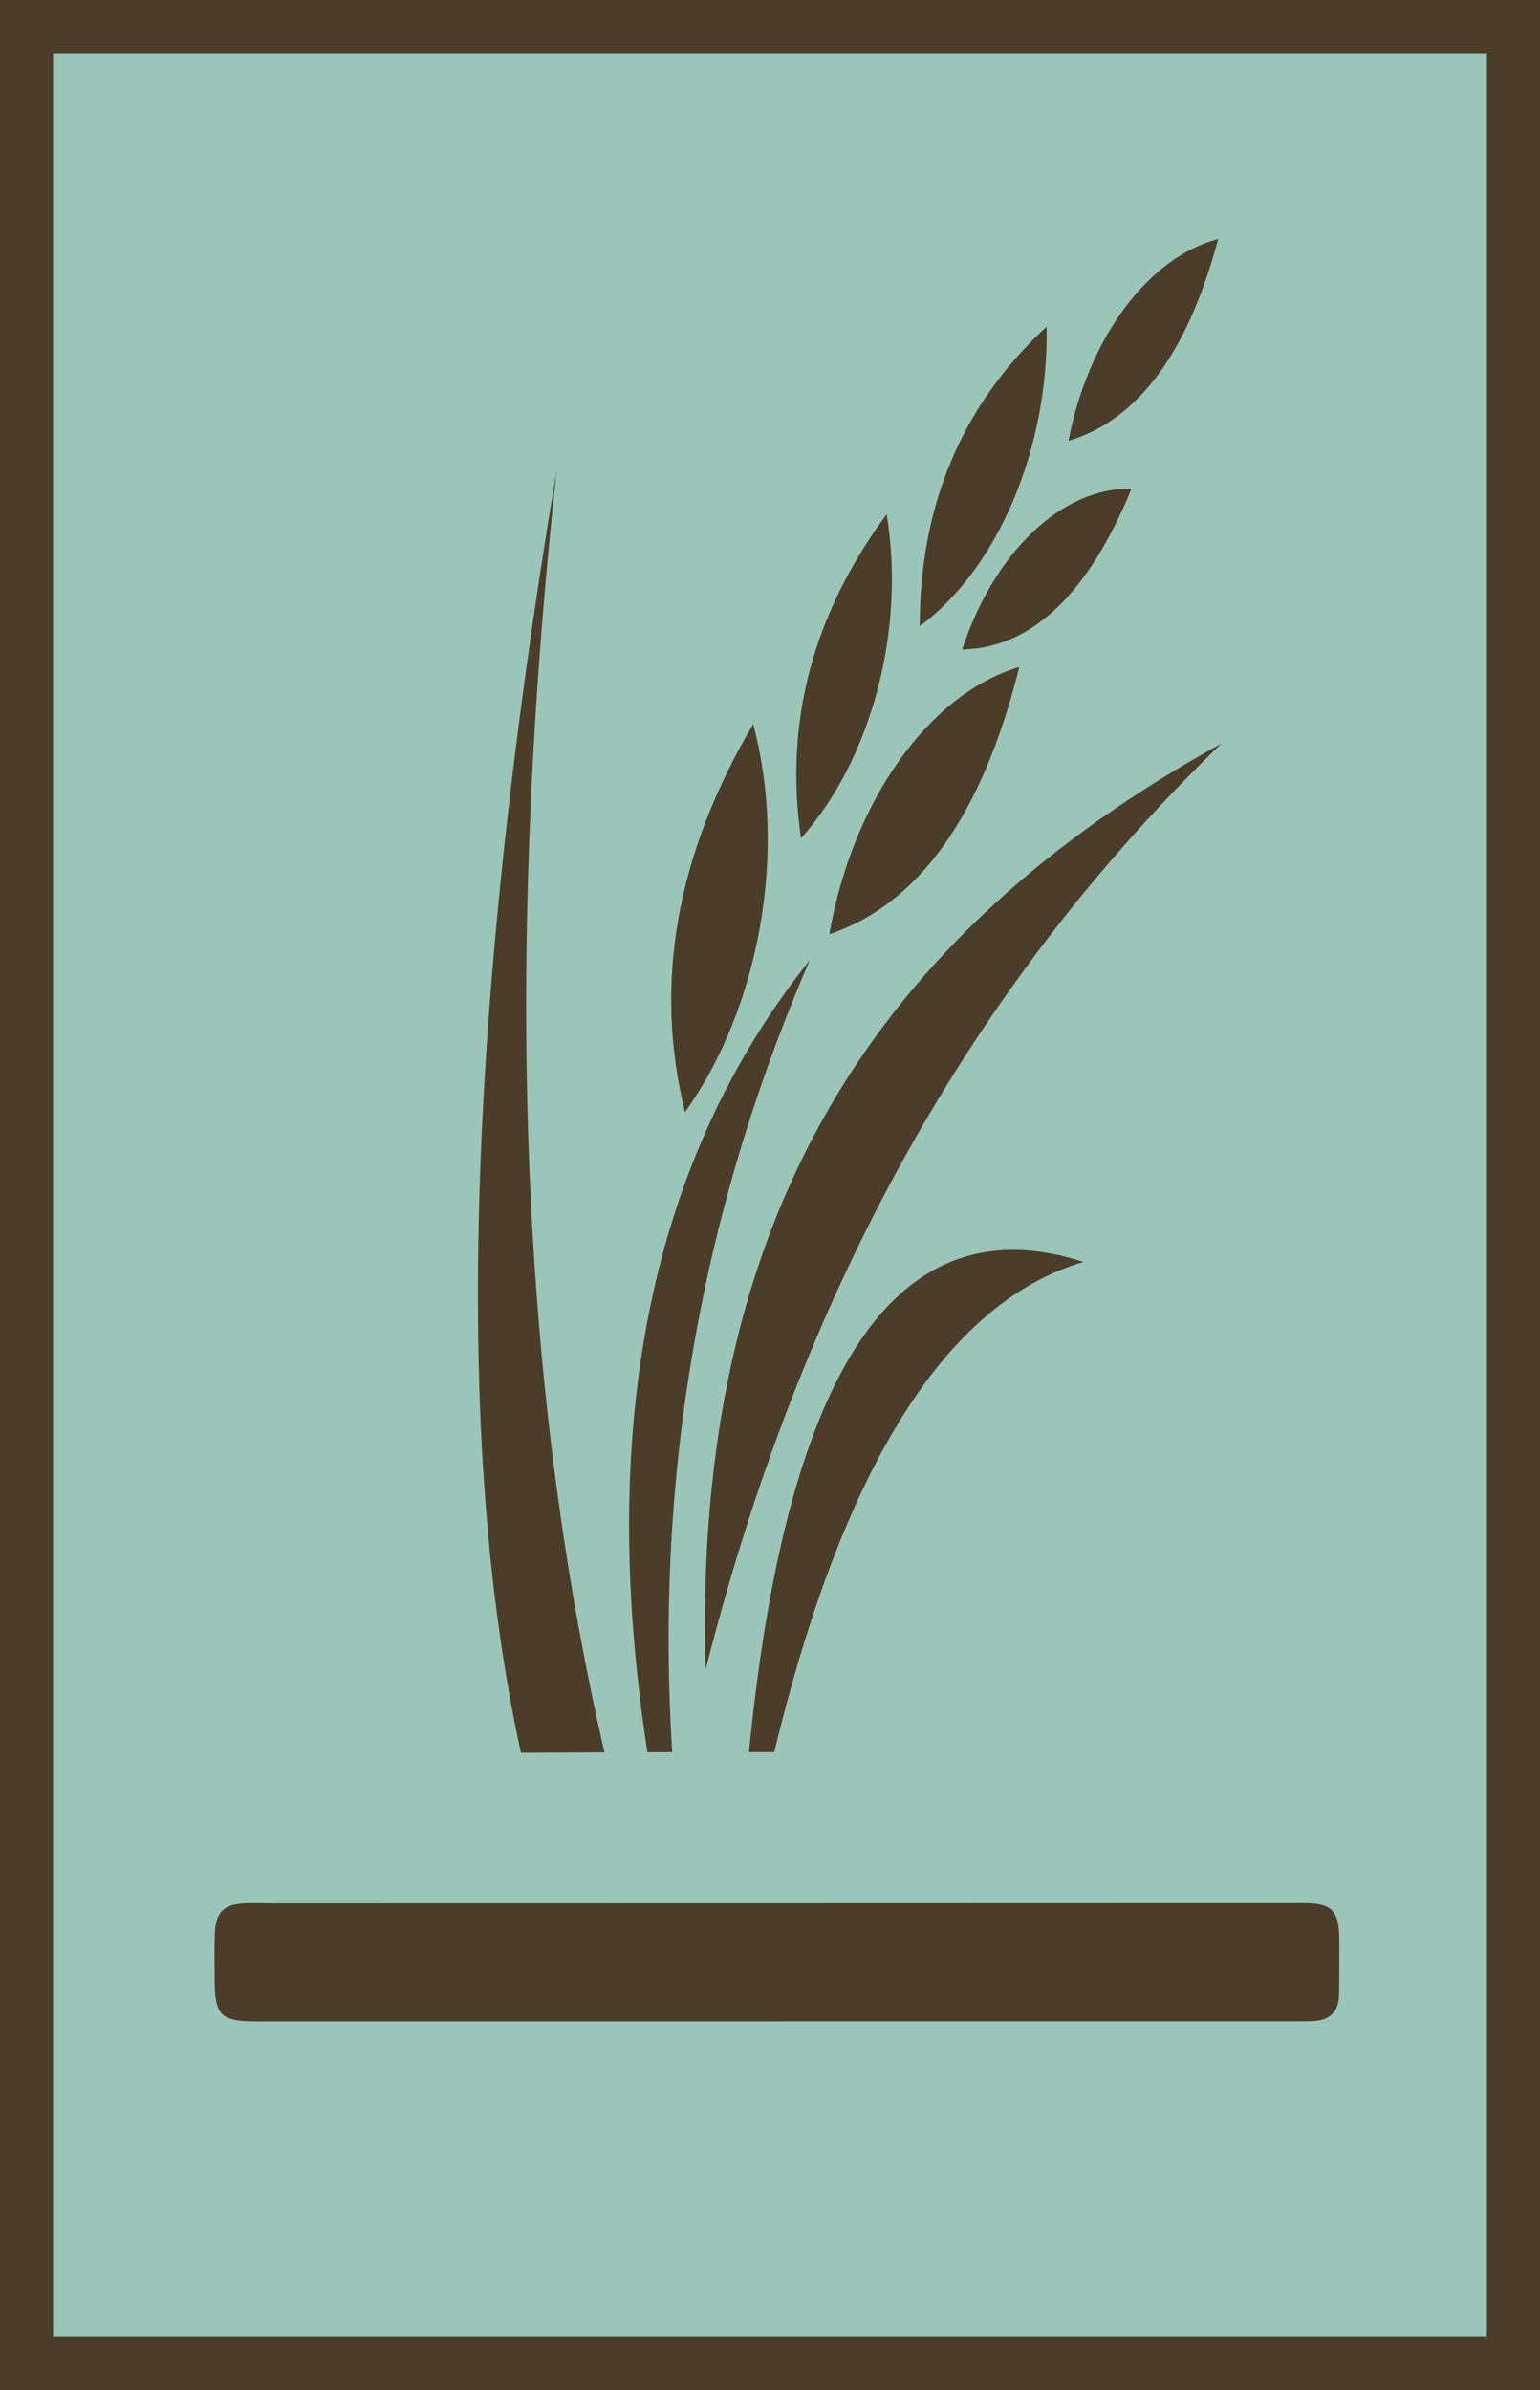 <svg xmlns="http://www.w3.org/2000/svg" width="58" height="90" viewBox="0 0 58 90" fill="none"><rect x="1" y="1" width="56" height="88" fill="#9CC5B9" stroke="#4B3D2A" stroke-width="2"></rect><path d="M29.294 76.114C22.742 76.114 16.194 76.114 9.642 76.114C8.311 76.114 8.086 75.883 8.083 74.535C8.083 73.965 8.069 73.398 8.089 72.828C8.12 71.987 8.428 71.694 9.28 71.665C9.636 71.654 9.992 71.671 10.349 71.671C23.258 71.671 36.171 71.665 49.08 71.662C50.152 71.662 50.431 71.93 50.44 72.999C50.445 73.708 50.445 74.421 50.431 75.13C50.417 75.76 50.069 76.079 49.445 76.105C49.208 76.114 48.969 76.111 48.733 76.111C42.252 76.111 35.775 76.111 29.294 76.111V76.114Z" fill="#4B3D2A"></path><g clip-path="url(#clip0_1876_840)"><path fill-rule="evenodd" clip-rule="evenodd" d="M39.418 12.299C36.235 15.241 34.642 19 34.639 23.577C37.579 21.413 39.499 16.882 39.418 12.299Z" fill="#4B3D2A"></path><path fill-rule="evenodd" clip-rule="evenodd" d="M42.618 18.401C40.004 18.349 37.441 20.781 36.238 24.456C38.847 24.404 40.974 22.386 42.618 18.401Z" fill="#4B3D2A"></path><path fill-rule="evenodd" clip-rule="evenodd" d="M31.234 35.178C34.616 34.041 37.001 30.686 38.389 25.115C34.981 26.125 32.106 30.169 31.234 35.178Z" fill="#4B3D2A"></path><path fill-rule="evenodd" clip-rule="evenodd" d="M33.393 19.364C30.606 23.139 29.531 27.206 30.168 31.564C32.821 28.604 34.117 23.702 33.393 19.364Z" fill="#4B3D2A"></path><path fill-rule="evenodd" clip-rule="evenodd" d="M28.366 27.268C25.464 32.183 24.608 37.052 25.799 41.876C28.624 37.919 29.655 32.049 28.366 27.268Z" fill="#4B3D2A"></path><path fill-rule="evenodd" clip-rule="evenodd" d="M30.498 36.154C24.518 43.641 22.48 53.583 24.382 65.98L25.317 65.978C24.661 55.594 26.388 45.653 30.498 36.154V36.154Z" fill="#4B3D2A"></path><path fill-rule="evenodd" clip-rule="evenodd" d="M20.961 17.727C17.526 38.293 17.08 54.383 19.62 66C20.653 65.994 21.703 65.989 22.767 65.985C19.576 52.175 18.974 36.09 20.961 17.727Z" fill="#4B3D2A"></path><path fill-rule="evenodd" clip-rule="evenodd" d="M26.574 62.876C30.816 46.065 38.442 35.318 46 27.998C33.024 35.161 26.076 45.782 26.574 62.876Z" fill="#4B3D2A"></path><path fill-rule="evenodd" clip-rule="evenodd" d="M28.209 65.974H29.16C31.764 55.194 35.646 49.041 40.806 47.516C33.834 45.262 29.635 51.416 28.209 65.974H28.209Z" fill="#4B3D2A"></path><path fill-rule="evenodd" clip-rule="evenodd" d="M45.878 9C43.241 9.689 40.977 12.743 40.242 16.601C42.861 15.812 44.74 13.279 45.878 9Z" fill="#4B3D2A"></path></g><defs><clipPath id="clip0_1876_840"><rect width="28" height="57" fill="white" transform="translate(18 9)"></rect></clipPath></defs></svg>